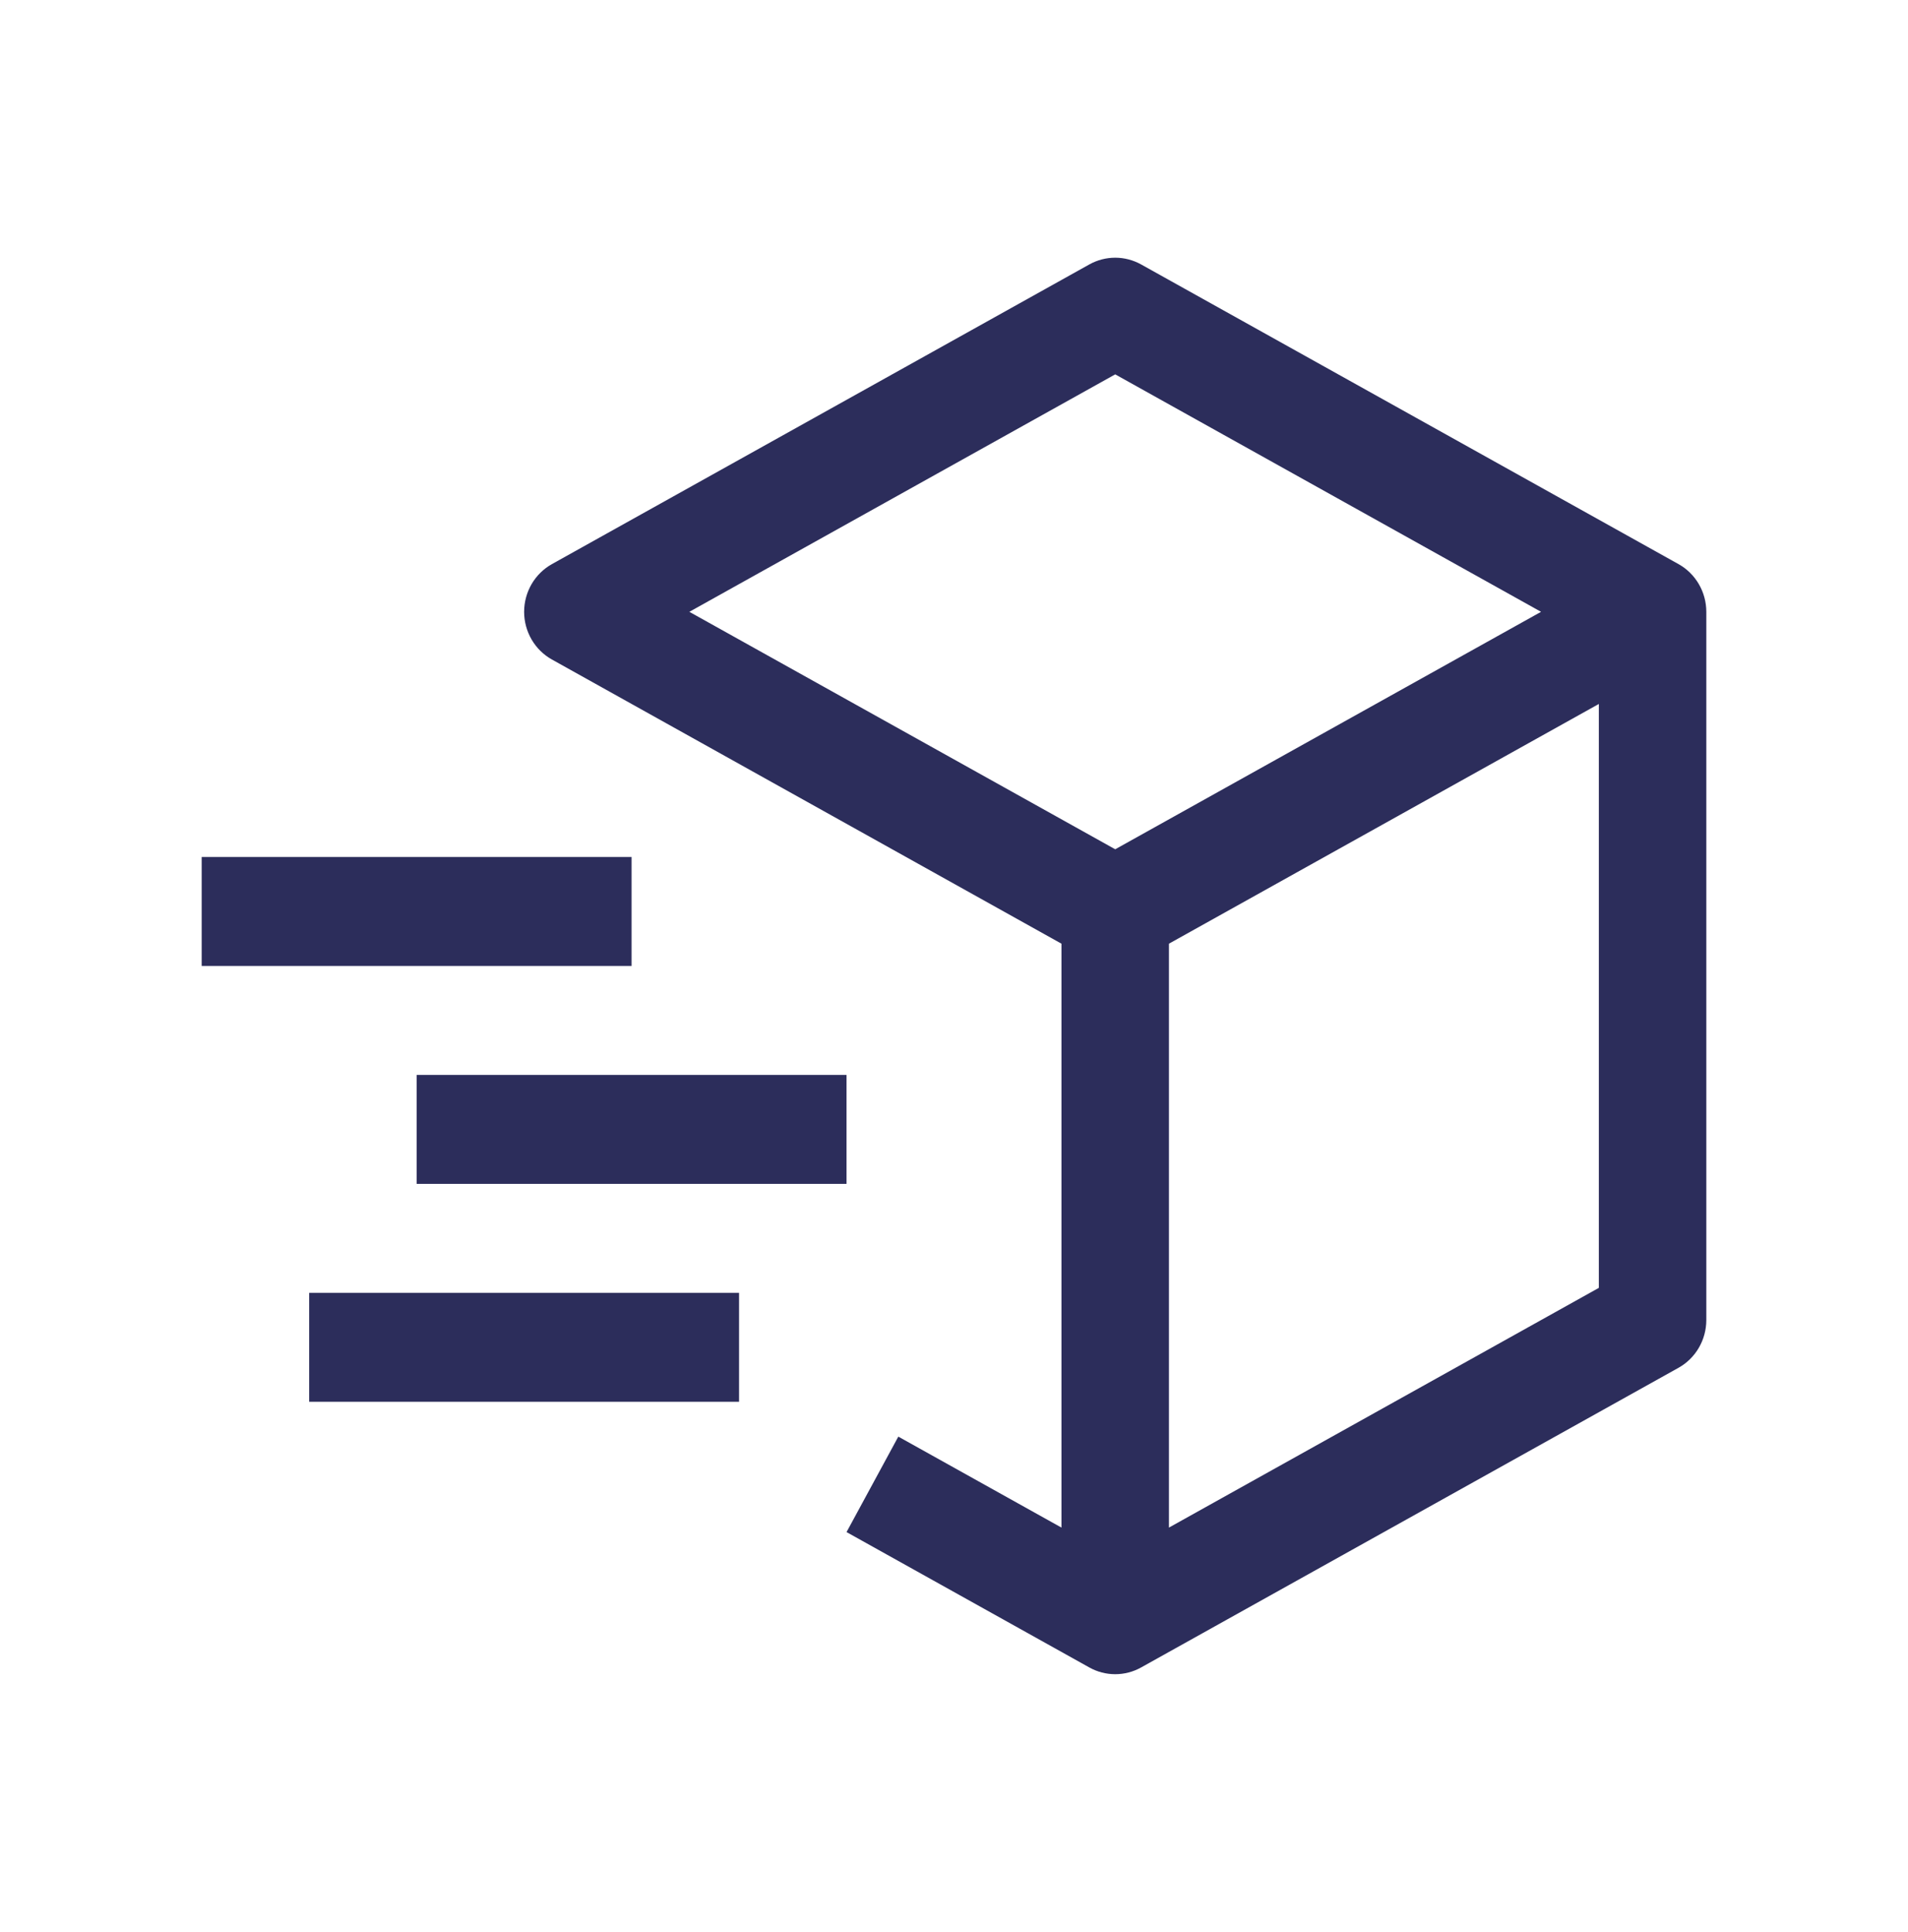 <svg width="81" height="82" viewBox="0 0 81 82" fill="none" xmlns="http://www.w3.org/2000/svg">
<g filter="url(#filter0_d_145_4674)">
<g clip-path="url(#clip0_145_4674)">
<rect x="4" width="73" height="74" rx="28" fill="white"/>
<path d="M71.256 19.943L48.443 7.224C48.106 7.037 47.728 6.938 47.344 6.938C46.959 6.938 46.581 7.037 46.245 7.224L23.432 19.943C23.074 20.143 22.776 20.436 22.568 20.792C22.361 21.149 22.251 21.555 22.251 21.969C22.251 22.383 22.361 22.789 22.568 23.145C22.776 23.502 23.074 23.795 23.432 23.994L45.062 36.055V60.839L38.136 56.978L35.938 61.03L46.245 66.776C46.581 66.964 46.959 67.062 47.344 67.062C47.728 67.062 48.106 66.964 48.443 66.776L71.256 54.057C71.614 53.858 71.912 53.564 72.12 53.208C72.328 52.852 72.437 52.445 72.438 52.031V21.969C72.437 21.555 72.328 21.148 72.12 20.792C71.912 20.436 71.614 20.142 71.256 19.943ZM47.344 11.89L65.422 21.969L47.344 32.048L29.265 21.969L47.344 11.89ZM67.875 50.664L49.625 60.839V36.055L67.875 25.88V50.664Z" fill="#2C2D5B"/>
<path d="M26.812 37H8.562V32.375H26.812V37Z" fill="#2C2D5B"/>
<path d="M31.375 55.5H13.125V50.875H31.375V55.5Z" fill="#2C2D5B"/>
<path d="M35.938 46.25H17.688V41.625H35.938V46.25Z" fill="#2C2D5B"/>
</g>
</g>
<defs>
<filter id="filter0_d_145_4674" x="0" y="0" width="81" height="82" filterUnits="userSpaceOnUse" color-interpolation-filters="sRGB">
<feFlood flood-opacity="0" result="BackgroundImageFix"/>
<feColorMatrix in="SourceAlpha" type="matrix" values="0 0 0 0 0 0 0 0 0 0 0 0 0 0 0 0 0 0 127 0" result="hardAlpha"/>
<feOffset dy="4"/>
<feGaussianBlur stdDeviation="2"/>
<feComposite in2="hardAlpha" operator="out"/>
<feColorMatrix type="matrix" values="0 0 0 0 0 0 0 0 0 0 0 0 0 0 0 0 0 0 0.25 0"/>
<feBlend mode="normal" in2="BackgroundImageFix" result="effect1_dropShadow_145_4674"/>
<feBlend mode="normal" in="SourceGraphic" in2="effect1_dropShadow_145_4674" result="shape"/>
</filter>
<clipPath id="clip0_145_4674">
<rect x="4" width="73" height="74" rx="28" fill="white"/>
</clipPath>
</defs>
</svg>
